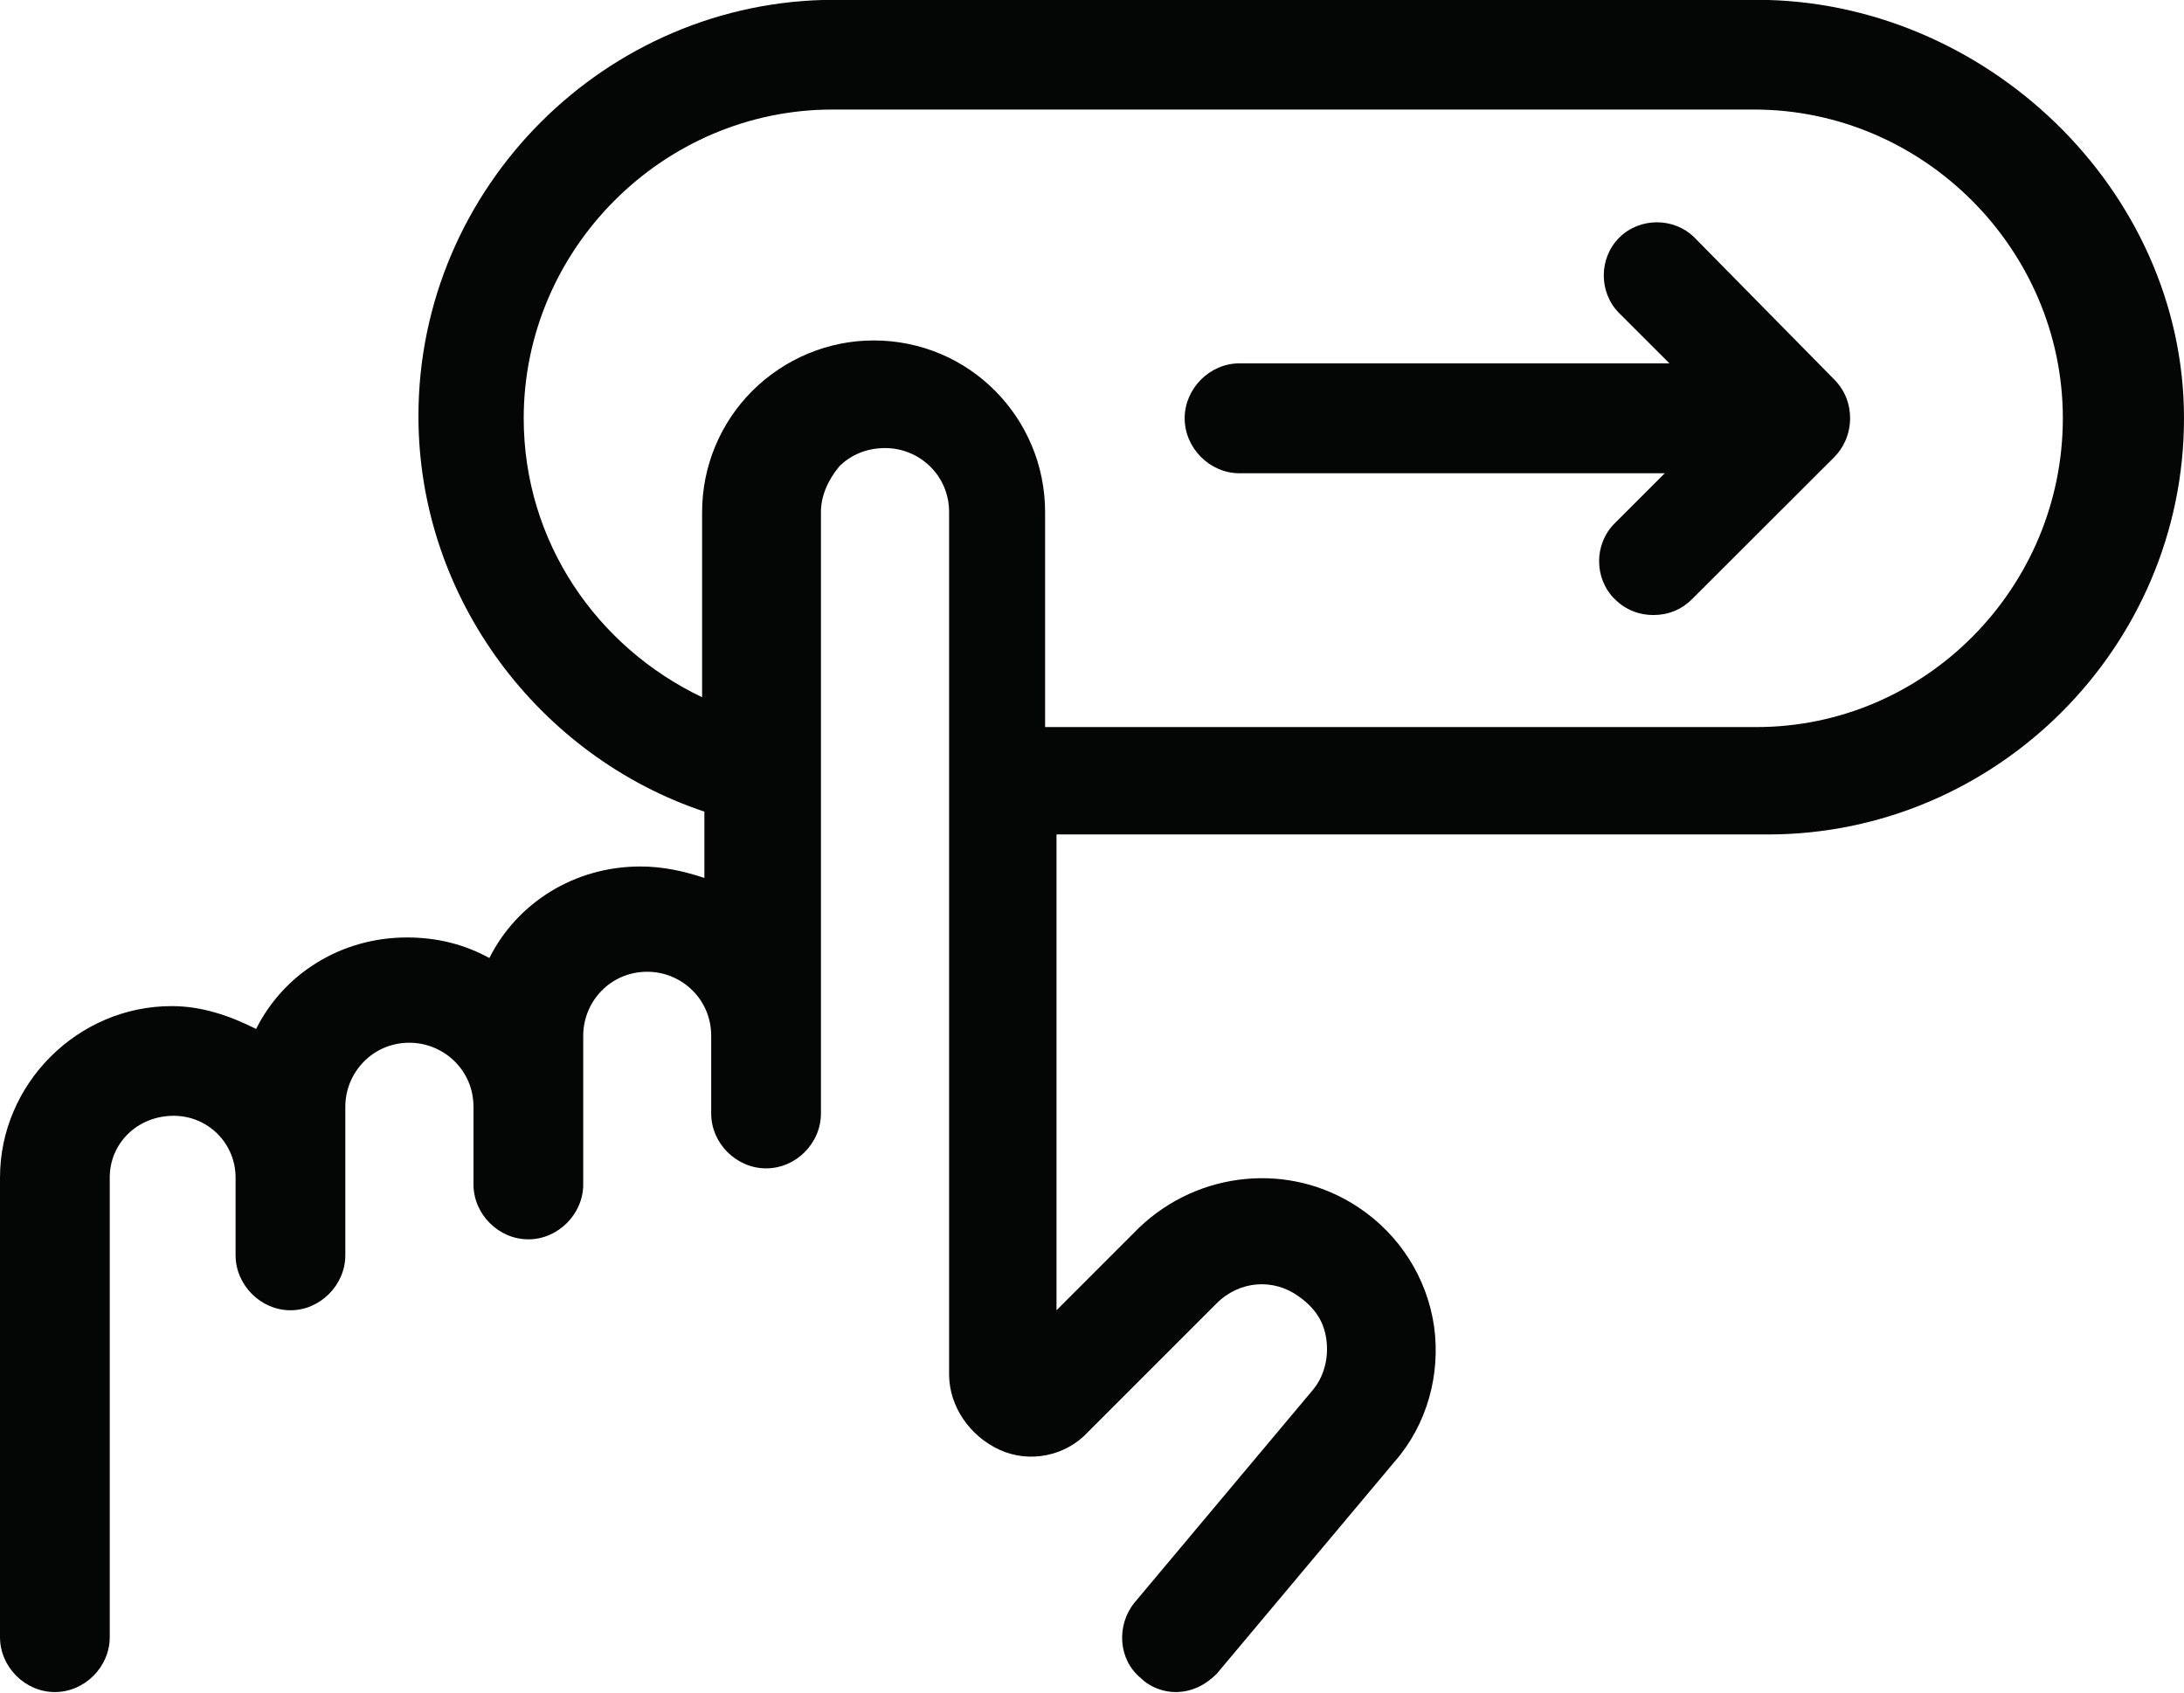 <?xml version="1.0" encoding="UTF-8"?><svg xmlns="http://www.w3.org/2000/svg" xmlns:xlink="http://www.w3.org/1999/xlink" height="34.1" preserveAspectRatio="xMidYMid meet" version="1.0" viewBox="0.0 0.0 44.0 34.1" width="44.0" zoomAndPan="magnify"><defs><clipPath id="a"><path d="M 0 0 L 44 0 L 44 34.09 L 0 34.09 Z M 0 0"/></clipPath></defs><g><g clip-path="url(#a)" id="change1_2"><path d="M 35.387 14.648 L 21.055 14.648 L 21.055 10.316 C 21.055 8.426 19.535 6.859 17.602 6.859 C 16.68 6.859 15.805 7.23 15.156 7.875 C 14.512 8.52 14.145 9.395 14.145 10.316 L 14.145 14.047 C 12.023 13.035 10.551 10.914 10.551 8.426 C 10.551 5.02 13.359 2.207 16.77 2.207 L 35.34 2.207 C 38.746 2.207 41.559 5.02 41.559 8.426 C 41.559 11.836 38.793 14.648 35.387 14.648 Z M 35.387 -0.004 L 16.816 -0.004 C 12.211 -0.004 8.43 3.773 8.43 8.383 C 8.43 12.066 10.875 15.246 14.191 16.352 L 14.191 17.688 C 13.777 17.551 13.359 17.457 12.902 17.457 C 11.566 17.457 10.414 18.195 9.859 19.301 C 9.352 19.023 8.801 18.887 8.199 18.887 C 6.863 18.887 5.711 19.625 5.16 20.73 C 4.605 20.453 4.055 20.27 3.457 20.27 C 1.566 20.27 0 21.836 0 23.723 L 0 32.984 C 0 33.586 0.508 34.09 1.105 34.09 C 1.703 34.09 2.211 33.586 2.211 32.984 L 2.211 23.723 C 2.211 23.035 2.766 22.48 3.5 22.48 C 4.191 22.48 4.746 23.035 4.746 23.723 C 4.746 23.77 4.746 23.816 4.746 23.816 L 4.746 25.289 C 4.746 25.891 5.254 26.398 5.852 26.398 C 6.449 26.398 6.957 25.891 6.957 25.289 L 6.957 22.297 C 6.957 21.605 7.512 21.008 8.246 21.008 C 8.938 21.008 9.539 21.559 9.539 22.297 L 9.539 23.863 C 9.539 24.461 10.043 24.969 10.645 24.969 C 11.242 24.969 11.75 24.461 11.75 23.863 L 11.75 20.867 C 11.75 20.176 12.301 19.578 13.039 19.578 C 13.73 19.578 14.328 20.129 14.328 20.867 L 14.328 22.434 C 14.328 23.035 14.836 23.539 15.434 23.539 C 16.035 23.539 16.539 23.035 16.539 22.434 L 16.539 10.316 C 16.539 9.992 16.68 9.672 16.91 9.395 C 17.141 9.164 17.461 9.027 17.832 9.027 C 18.523 9.027 19.121 9.578 19.121 10.316 L 19.121 27.688 C 19.121 28.332 19.535 28.93 20.133 29.207 C 20.734 29.484 21.469 29.344 21.93 28.84 L 24.512 26.258 C 24.973 25.797 25.66 25.75 26.168 26.121 C 26.492 26.352 26.676 26.625 26.723 26.996 C 26.77 27.363 26.676 27.734 26.445 28.008 L 22.852 32.293 C 22.484 32.754 22.531 33.445 22.988 33.812 C 23.176 34 23.453 34.09 23.68 34.09 C 24.004 34.09 24.281 33.953 24.512 33.723 L 28.105 29.438 C 28.75 28.699 29.027 27.688 28.891 26.719 C 28.75 25.75 28.199 24.875 27.367 24.324 C 25.984 23.402 24.145 23.586 22.945 24.738 L 21.285 26.398 L 21.285 16.812 L 35.613 16.812 C 40.223 16.812 44 13.035 44 8.426 C 44 3.82 39.992 -0.004 35.387 -0.004" fill="#040606"/></g><g id="change1_1"><path d="M 34.141 4.789 C 33.727 4.375 33.035 4.375 32.621 4.789 C 32.207 5.203 32.207 5.895 32.621 6.309 L 33.633 7.32 L 24.973 7.32 C 24.371 7.32 23.867 7.828 23.867 8.426 C 23.867 9.027 24.371 9.535 24.973 9.535 L 33.539 9.535 L 32.527 10.547 C 32.113 10.961 32.113 11.652 32.527 12.066 C 32.758 12.297 33.035 12.391 33.309 12.391 C 33.59 12.391 33.863 12.297 34.094 12.066 L 36.953 9.211 C 37.137 9.027 37.273 8.75 37.273 8.426 C 37.273 8.152 37.18 7.875 36.953 7.645 L 34.141 4.789" fill="#040606"/></g></g></svg>